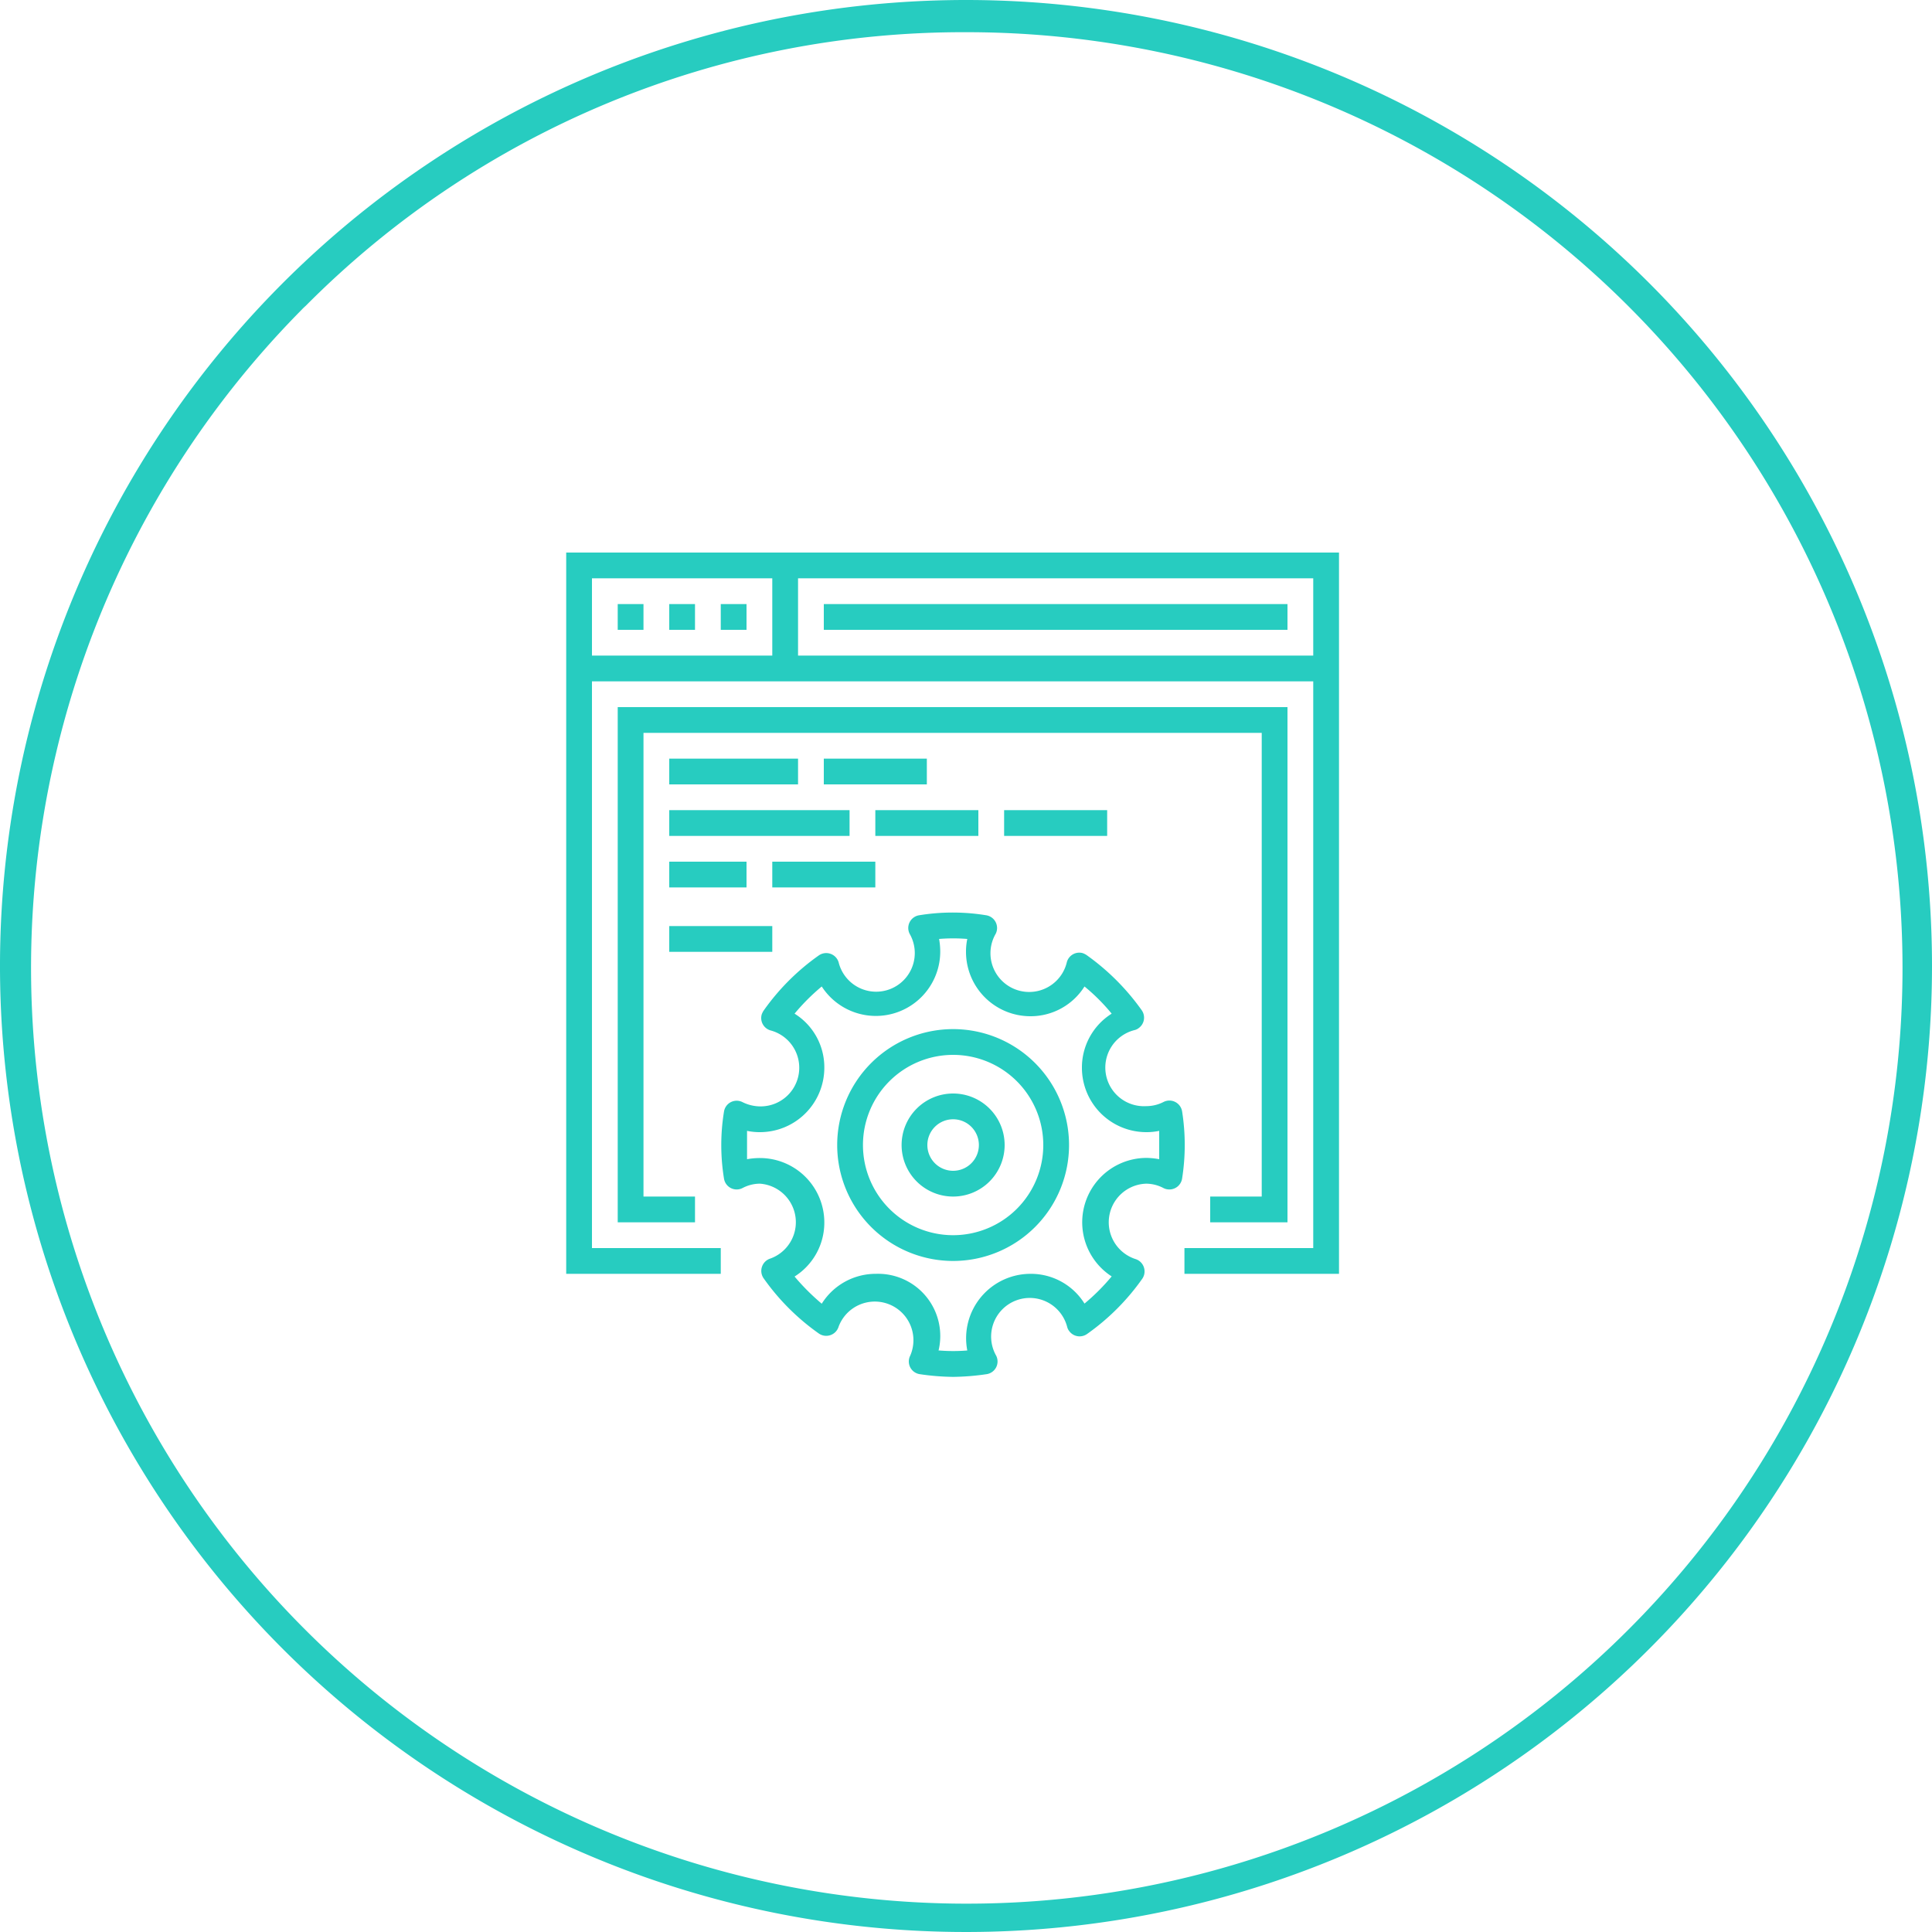 <svg xmlns="http://www.w3.org/2000/svg" viewBox="0 0 150 150"><defs><style>.a{fill:#27ccc0;}</style></defs><path class="a" d="M75,2.5A72.65,72.65,0,1,1,23.42,24.05c.1-.11.21-.21.32-.31A71.94,71.94,0,0,1,75,2.5M75,0a75,75,0,1,0,75,75A75,75,0,0,0,75,0Z"/><polygon class="a" points="103.96 98.9 91.96 98.9 91.96 96.9 101.96 96.9 101.96 44.9 45.96 44.9 45.96 96.9 55.96 96.9 55.96 98.9 43.96 98.9 43.96 42.9 103.96 42.9 103.96 98.9"/><rect class="a" x="44.96" y="50.9" width="58" height="2"/><rect class="a" x="47.96" y="46.9" width="2" height="2"/><rect class="a" x="51.96" y="46.9" width="2" height="2"/><rect class="a" x="55.96" y="46.9" width="2" height="2"/><rect class="a" x="59.96" y="43.9" width="2" height="8"/><rect class="a" x="63.96" y="46.9" width="36" height="2"/><polygon class="a" points="99.96 94.9 93.96 94.9 93.96 92.9 97.96 92.9 97.96 56.9 49.96 56.9 49.96 92.9 53.96 92.9 53.96 94.9 47.96 94.9 47.96 54.9 99.96 54.9 99.96 94.9"/><path class="a" d="M74,106.9a18.71,18.71,0,0,1-2.59-.21,1,1,0,0,1-.74-.53,1,1,0,0,1,0-.91A3,3,0,1,0,65.11,103a1,1,0,0,1-.64.66,1,1,0,0,1-.9-.13,17.75,17.75,0,0,1-4.28-4.28,1,1,0,0,1-.13-.9,1,1,0,0,1,.66-.64A3,3,0,0,0,59,91.9a2.91,2.91,0,0,0-1.35.34,1,1,0,0,1-.91,0,1,1,0,0,1-.53-.74,16.14,16.14,0,0,1,0-5.19,1,1,0,0,1,.53-.74,1,1,0,0,1,.91,0A3.16,3.16,0,0,0,59,85.9a3,3,0,0,0,.82-5.9,1,1,0,0,1-.68-1.24,1.4,1.4,0,0,1,.15-.3,17.75,17.75,0,0,1,4.28-4.28,1,1,0,0,1,.9-.13,1,1,0,0,1,.64.66,3,3,0,1,0,5.52-2.2,1,1,0,0,1,.74-1.45,16.14,16.14,0,0,1,5.19,0,1,1,0,0,1,.74,1.45,3,3,0,0,0,5.21,3,3,3,0,0,0,.31-.77A1,1,0,0,1,84.06,74a1.4,1.4,0,0,1,.3.15,18.12,18.12,0,0,1,4.28,4.28,1,1,0,0,1-.23,1.39.85.85,0,0,1-.3.15A3,3,0,0,0,89,85.88a2.93,2.93,0,0,0,1.33-.32,1,1,0,0,1,1.45.74,16.73,16.73,0,0,1,0,5.19,1,1,0,0,1-1.13.85.92.92,0,0,1-.32-.1A2.91,2.91,0,0,0,89,91.9a3,3,0,0,0-.85,5.85,1,1,0,0,1,.66.64,1,1,0,0,1-.13.9,17.75,17.75,0,0,1-4.28,4.28,1,1,0,0,1-1.39-.23.85.85,0,0,1-.15-.3,3,3,0,1,0-5.52,2.21,1,1,0,0,1,0,.91,1,1,0,0,1-.74.53A18.86,18.86,0,0,1,74,106.9Zm-1.09-2.05a13.34,13.34,0,0,0,2.19,0A5,5,0,0,1,80,98.9a4.9,4.9,0,0,1,4.2,2.31,16.18,16.18,0,0,0,2.11-2.11A5,5,0,0,1,89,89.9,5.55,5.55,0,0,1,90,90V87.8a4.78,4.78,0,0,1-1,.1,5,5,0,0,1-5-5,4.94,4.94,0,0,1,2.31-4.2,15,15,0,0,0-2.11-2.11A4.94,4.94,0,0,1,80,78.9a5,5,0,0,1-5-5,4.78,4.78,0,0,1,.1-1,13.35,13.35,0,0,0-2.19,0,5.55,5.55,0,0,1,.09,1,5,5,0,0,1-9.2,2.69,16.18,16.18,0,0,0-2.11,2.11A4.9,4.9,0,0,1,64,82.9a5,5,0,0,1-5,5,4.78,4.78,0,0,1-1-.1V90a5.55,5.55,0,0,1,1-.09,5,5,0,0,1,5,5,4.94,4.94,0,0,1-2.31,4.2,17.52,17.52,0,0,0,2.11,2.11A4.94,4.94,0,0,1,68,98.9a4.83,4.83,0,0,1,4.87,5.95Z"/><path class="a" d="M74,92.9a4,4,0,1,1,4-4A4,4,0,0,1,74,92.9Zm0-6a2,2,0,1,0,2,2A2,2,0,0,0,74,86.9Z"/><path class="a" d="M74,97.9a9,9,0,1,1,9-9h0A9,9,0,0,1,74,97.9Zm0-16a7,7,0,1,0,7,7,7,7,0,0,0-7-7Z"/><rect class="a" x="51.96" y="58.9" width="10" height="2"/><rect class="a" x="51.96" y="62.9" width="14" height="2"/><rect class="a" x="51.96" y="66.9" width="6" height="2"/><rect class="a" x="67.96" y="62.9" width="8" height="2"/><rect class="a" x="77.96" y="62.9" width="8" height="2"/><rect class="a" x="59.96" y="66.9" width="8" height="2"/><rect class="a" x="51.96" y="71.9" width="8" height="2"/><rect class="a" x="63.96" y="58.9" width="8" height="2"/></svg>
